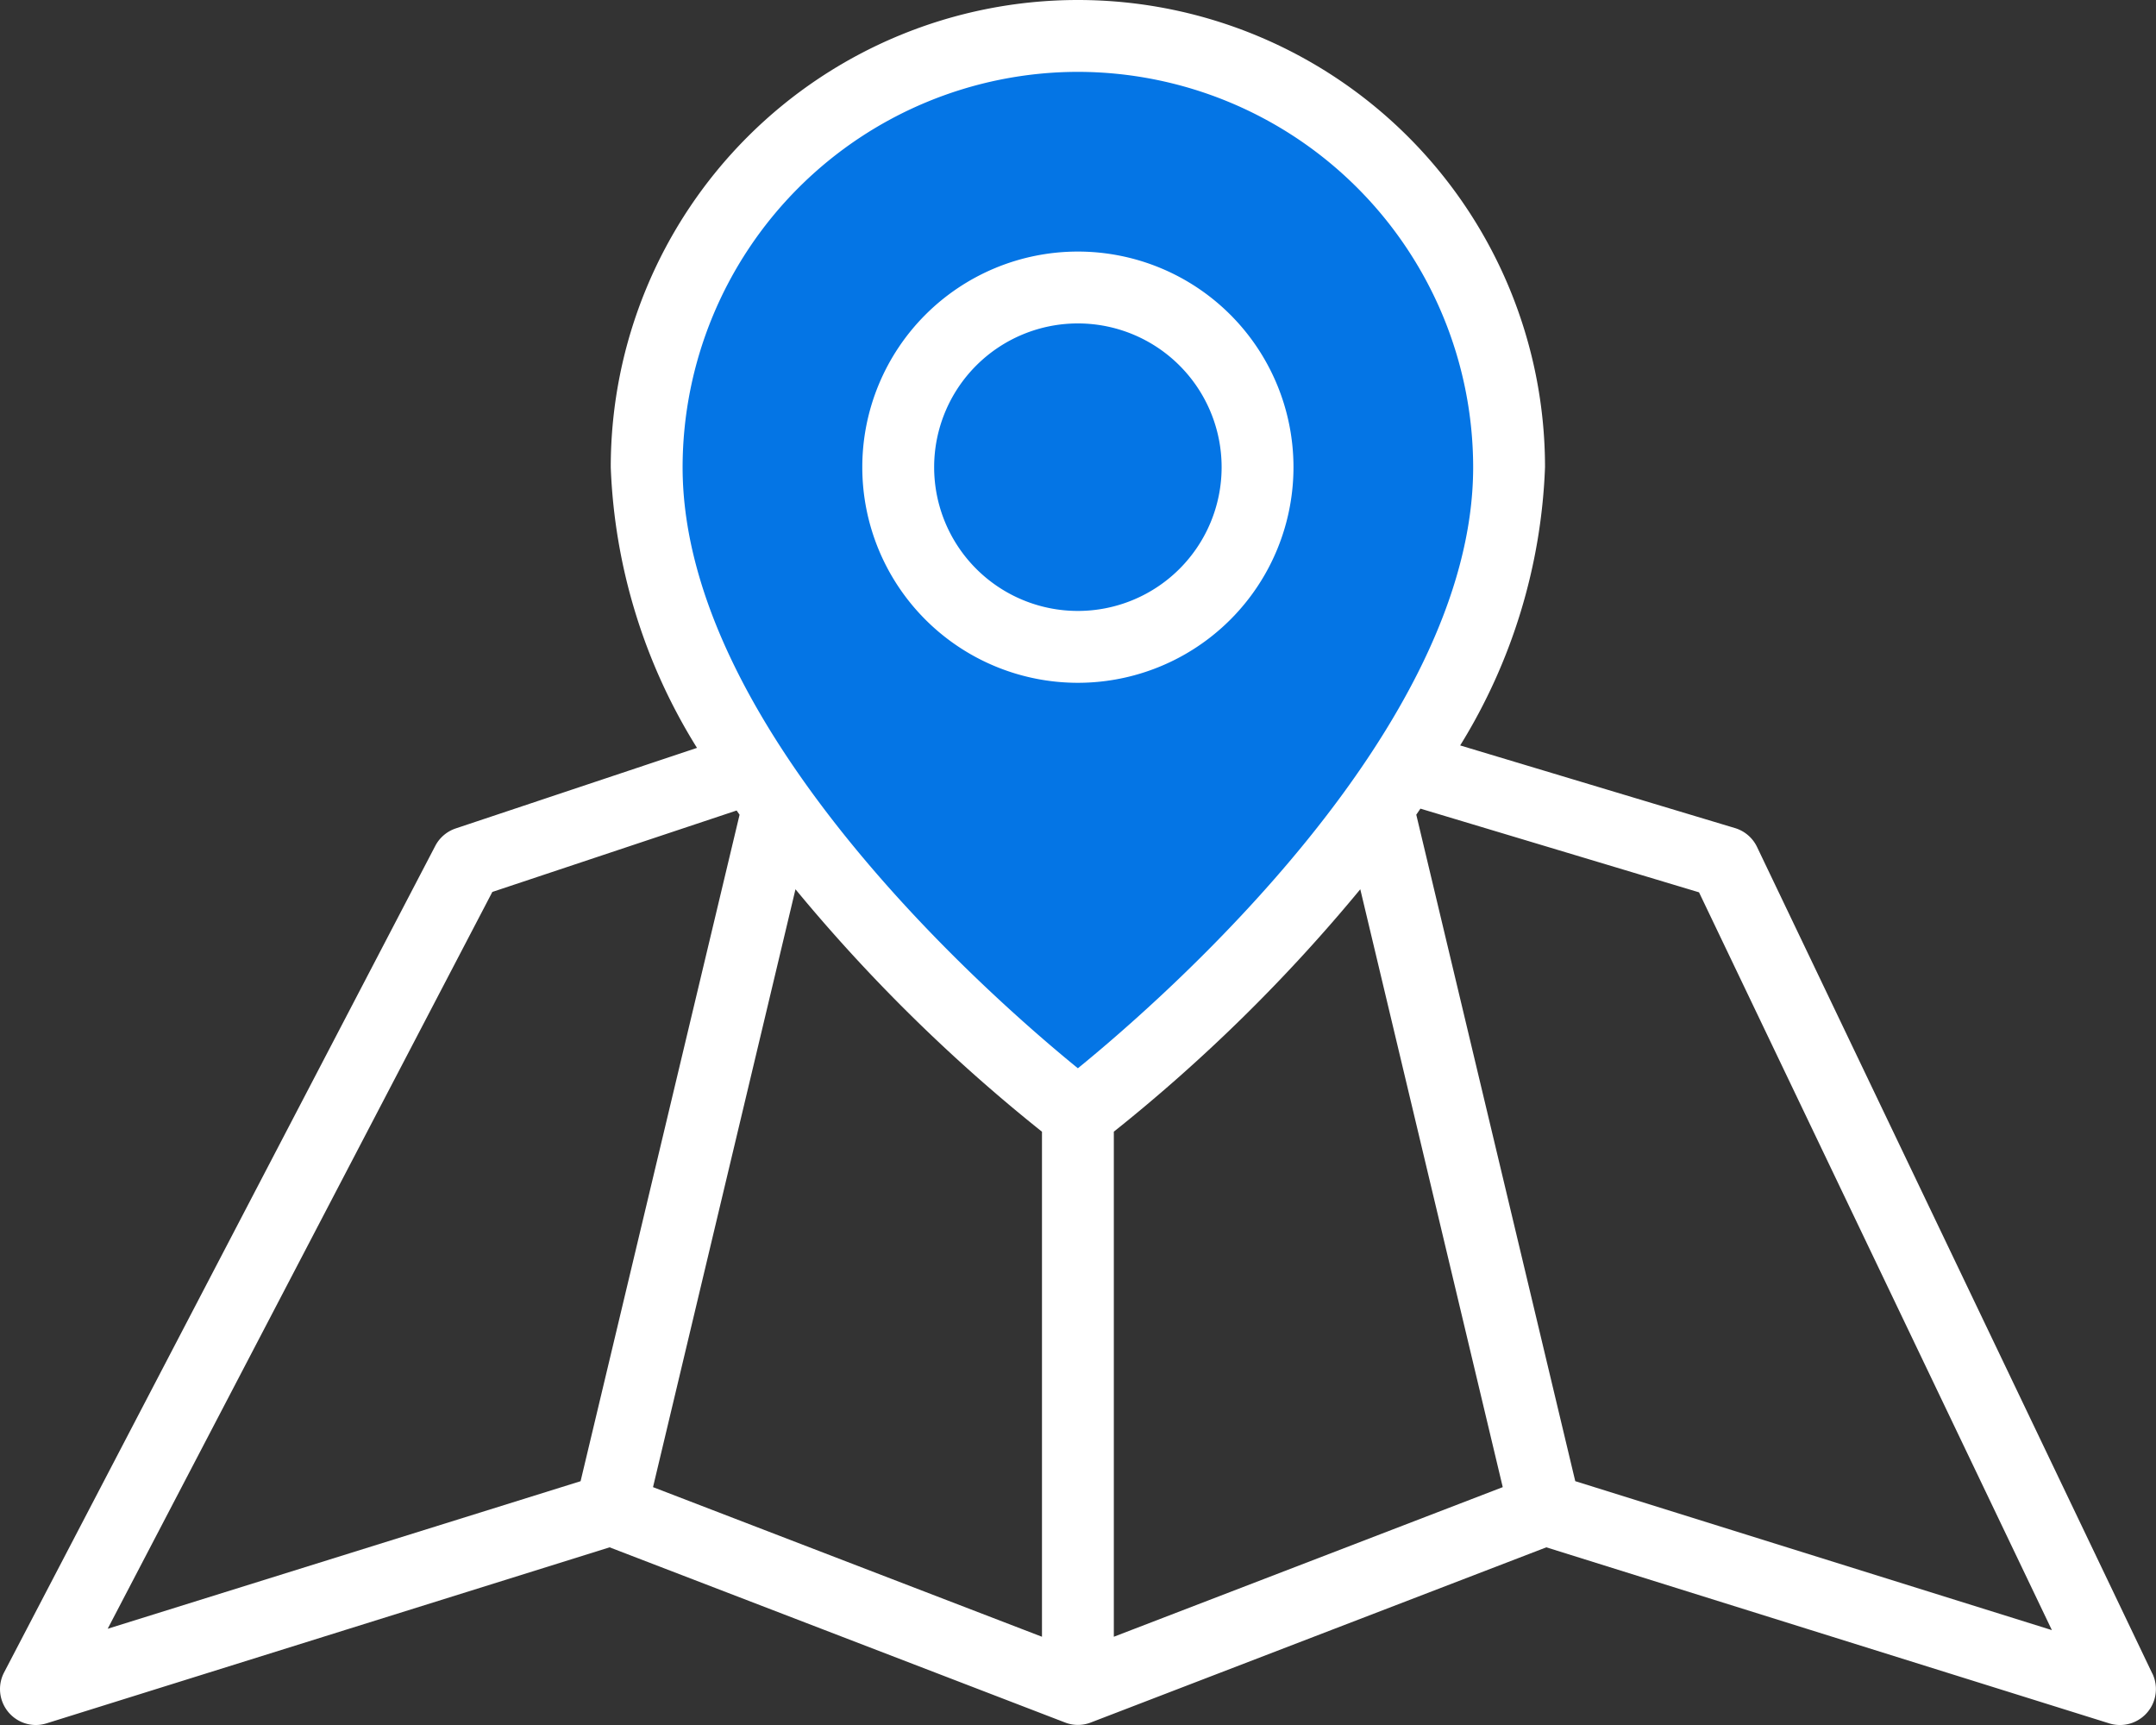 <?xml version="1.0" encoding="UTF-8"?>
<svg xmlns="http://www.w3.org/2000/svg" width="55.602" height="44.482" viewBox="0 0 55.602 44.482">
                                    <rect x="0" y="0" width="55.602" height="44.482" fill="#333333" stroke="none"/>
                                    <g id="navigator" transform="translate(-2.003 -8)">
                                        <path id="Path_28024" data-name="Path 28024" d="M42.241,20.12a14.612,14.612,0,0,1-2.678,7.719c-.232.352-.463.7-.714,1.038A40.9,40.9,0,0,1,31.12,36.8a40.9,40.9,0,0,1-7.729-7.923c-.241-.324-.473-.667-.7-1.01A14.648,14.648,0,0,1,20,20.12a11.12,11.12,0,1,1,22.241,0Z" transform="translate(-1.319 -0.073)" fill="#0475e5"></path>
                                        <ellipse id="Ellipse_797" data-name="Ellipse 797" cx="4" cy="4.5" rx="4" ry="4.5" transform="translate(26.005 15.681)" fill="#0475e5"></ellipse>
                                        <path id="Path_28025" data-name="Path 28025" d="M57.51,51.155,47.316,29.84a.927.927,0,0,0-.569-.487L39.66,27.222a14.659,14.659,0,0,0,2.188-7.175,12.047,12.047,0,0,0-24.094,0,14.707,14.707,0,0,0,2.224,7.238l-6.221,2.077a.927.927,0,0,0-.529.451L2.108,51.127a.927.927,0,0,0,.819,1.355A.942.942,0,0,0,3.2,52.44L17.724,47.9,29.47,52.417a.916.916,0,0,0,.665,0L41.882,47.9,56.4,52.44a.927.927,0,0,0,1.112-1.285ZM28.875,37.182V50.206L18.844,46.348l3.674-15.417a43.05,43.05,0,0,0,6.356,6.251Zm1.853,0a43.049,43.049,0,0,0,6.356-6.251l3.674,15.417L30.728,50.206ZM29.8,9.853A10.206,10.206,0,0,1,39.995,20.047c0,6.738-7.991,13.707-10.194,15.5-2.2-1.791-10.194-8.752-10.194-15.5A10.206,10.206,0,0,1,29.8,9.853ZM14.7,31,21,28.9l.076.109-4.1,17.186L4.78,50ZM42.628,46.194l-4.1-17.186.107-.156,7.185,2.158,9.1,19.025Z" transform="translate(0)" fill="#fff"></path>
                                        <path id="Path_28026" data-name="Path 28026" d="M37.12,20.56a5.56,5.56,0,1,0-5.56,5.56,5.56,5.56,0,0,0,5.56-5.56Zm-9.267,0a3.707,3.707,0,1,1,3.707,3.707A3.707,3.707,0,0,1,27.853,20.56Z" transform="translate(-1.759 -0.513)" fill="#fff"></path>
                                    </g>
                                    </svg>